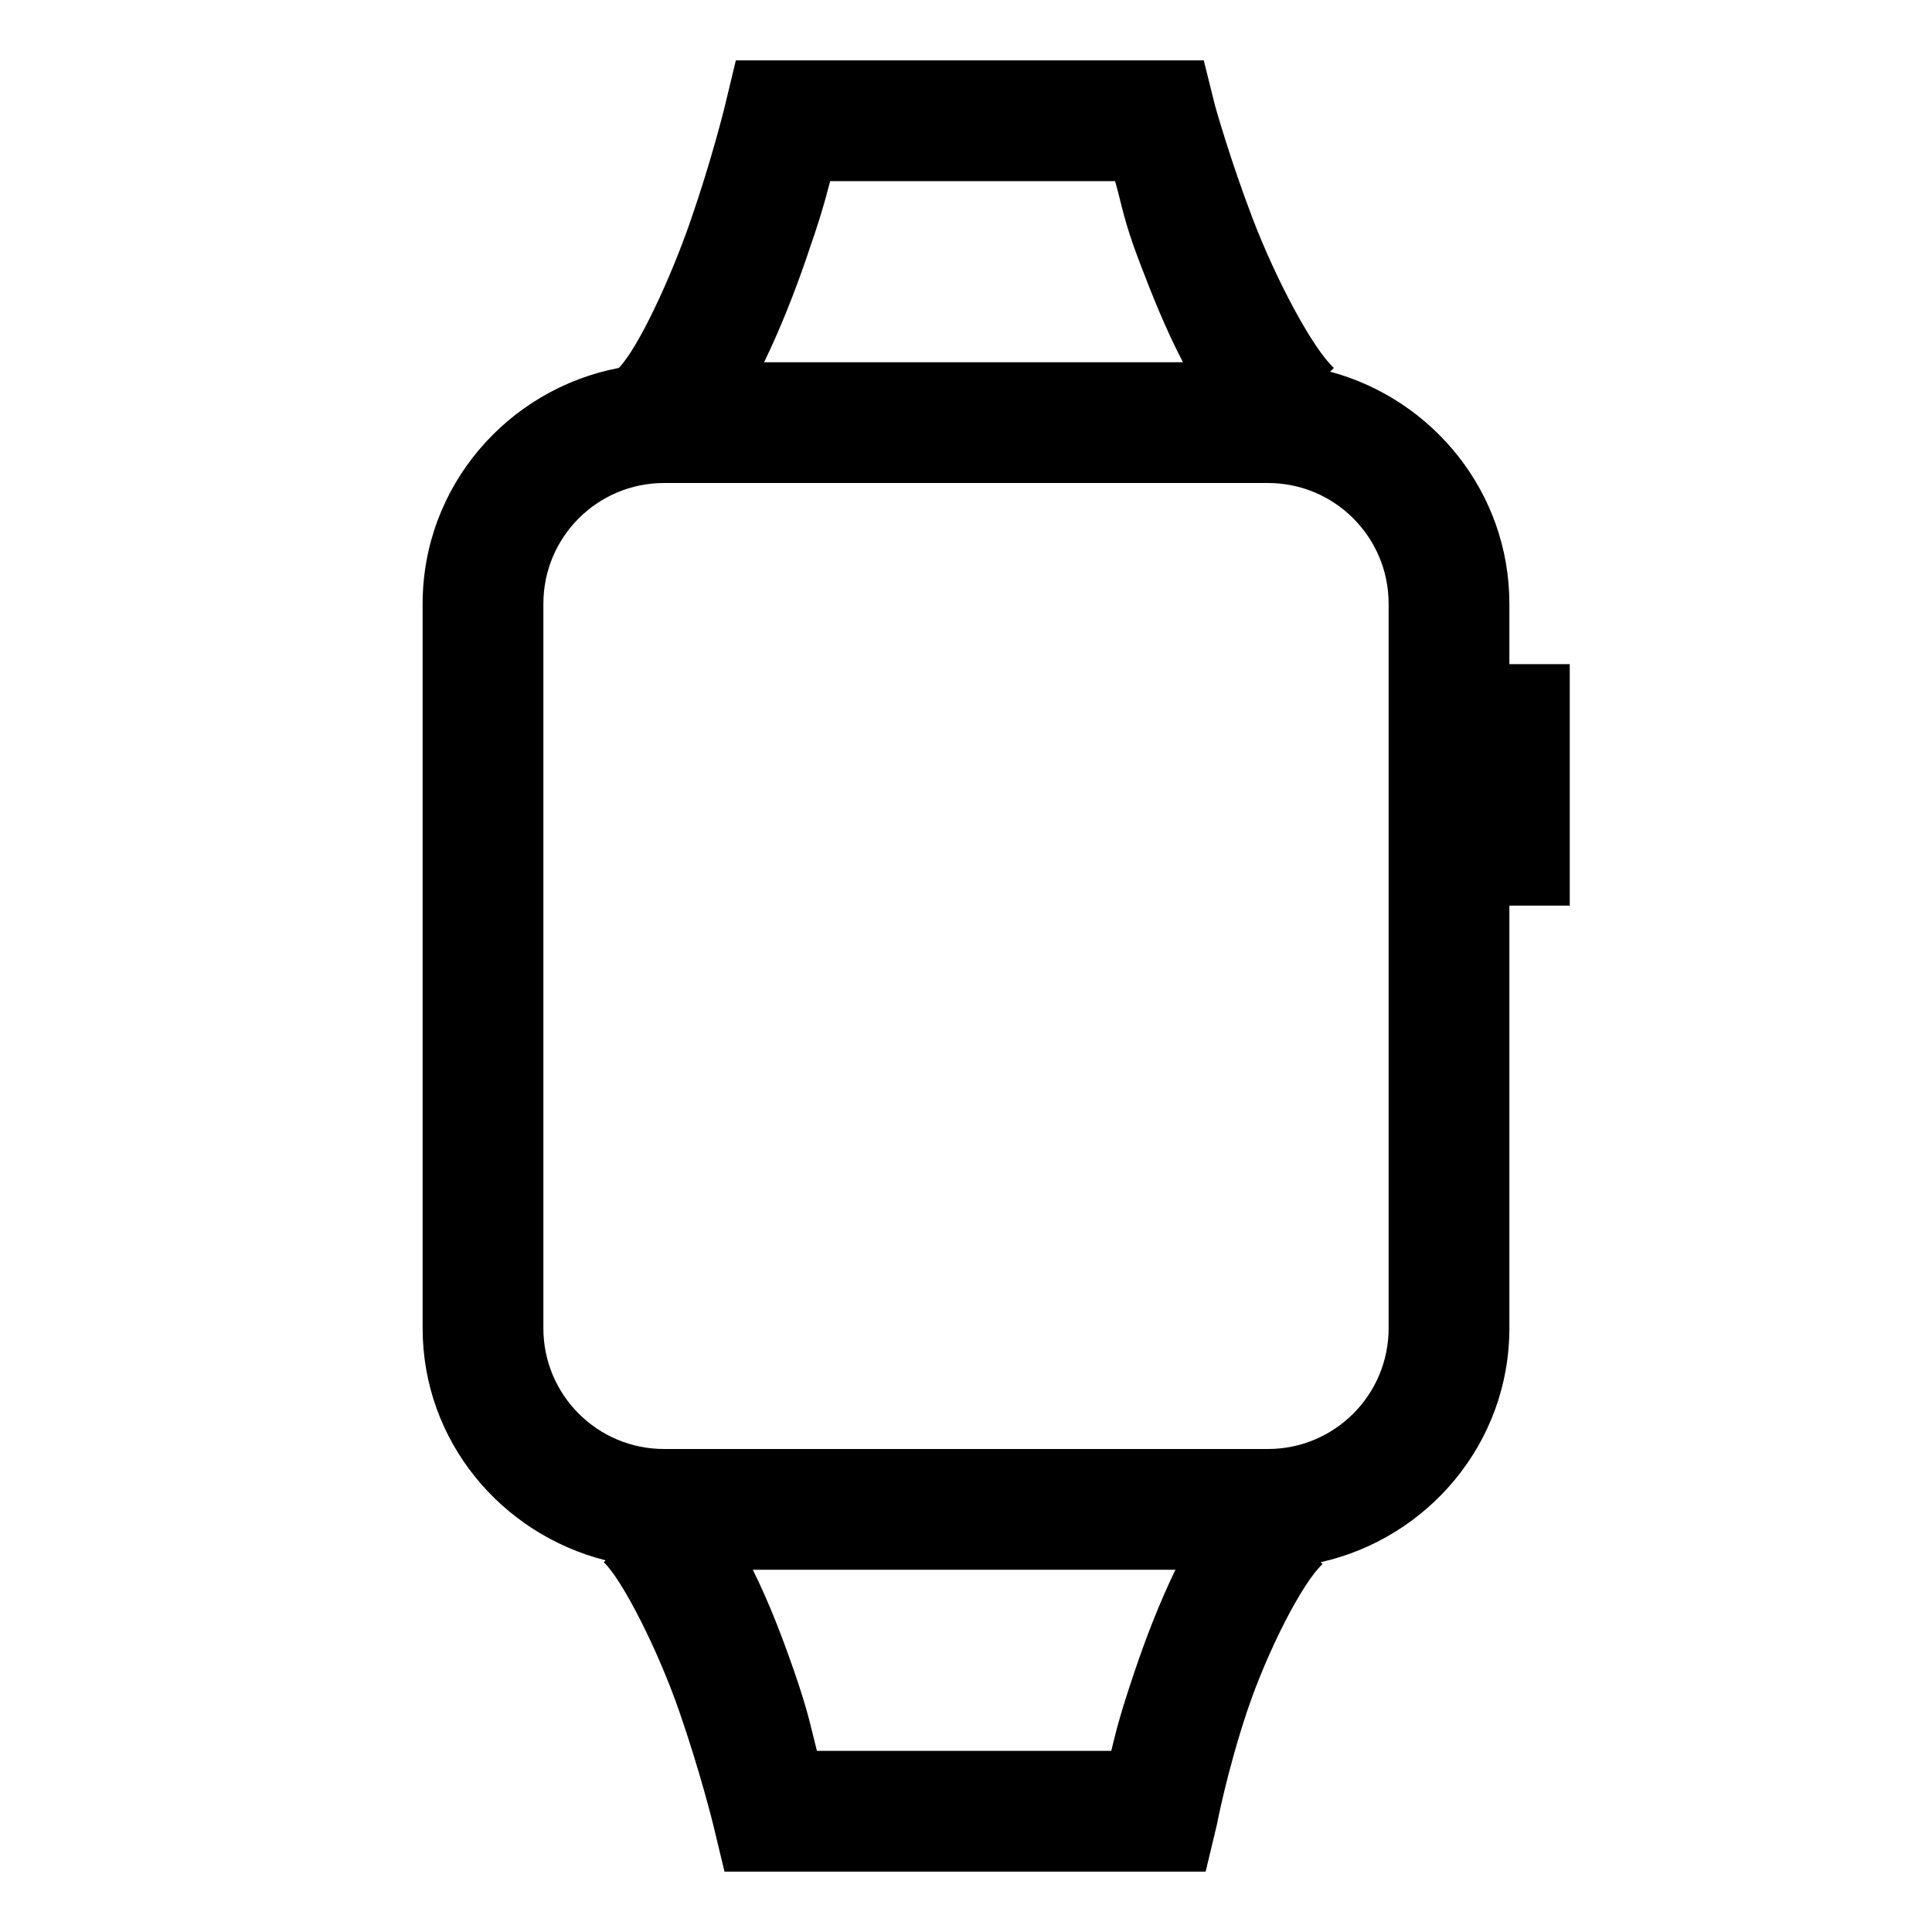 <?xml version="1.0"?>
<svg xmlns="http://www.w3.org/2000/svg" viewBox="0 0 32 32">
    <path style="text-indent:0;text-align:start;line-height:normal;text-transform:none;block-progression:tb;-inkscape-font-specification:Sans" d="M 12.188 1 L 12 1.781 C 12 1.781 11.788 2.646 11.438 3.656 C 11.096 4.643 10.566 5.767 10.25 6.094 C 8.405 6.446 7 8.058 7 10 L 7 22 C 7 23.862 8.297 25.407 10.031 25.844 L 10 25.875 C 10.312 26.17 10.9 27.333 11.25 28.344 C 11.6 29.354 11.812 30.219 11.812 30.219 L 12 31 L 12.781 31 L 19.188 31 L 19.969 31 L 20.156 30.219 C 20.156 30.219 20.322 29.344 20.656 28.344 C 20.991 27.344 21.573 26.21 21.906 25.906 L 21.875 25.875 C 23.657 25.474 25 23.897 25 22 L 25 15 L 26 15 L 26 11 L 25 11 L 25 10 C 25 8.159 23.736 6.614 22.031 6.156 L 22.094 6.094 C 21.741 5.773 21.134 4.631 20.75 3.625 C 20.366 2.619 20.125 1.75 20.125 1.75 L 19.938 1 L 19.188 1 L 12.969 1 L 12.188 1 z M 13.75 3 L 18.469 3 C 18.579 3.375 18.603 3.631 18.875 4.344 C 19.08 4.88 19.31 5.459 19.594 6 L 12.656 6 C 12.925 5.443 13.153 4.864 13.344 4.312 C 13.588 3.609 13.65 3.38 13.75 3 z M 11 8 L 21 8 C 22.105 8 23 8.895 23 10 L 23 22 C 23 23.105 22.105 24 21 24 L 11 24 C 9.895 24 9 23.105 9 22 L 9 10 C 9 8.895 9.895 8 11 8 z M 12.469 26 L 19.469 26 C 19.196 26.564 18.966 27.167 18.781 27.719 C 18.548 28.415 18.499 28.619 18.406 29 L 13.531 29 C 13.431 28.619 13.399 28.39 13.156 27.688 C 12.965 27.136 12.745 26.557 12.469 26 z" overflow="visible" font-family="Sans"/>
</svg>
